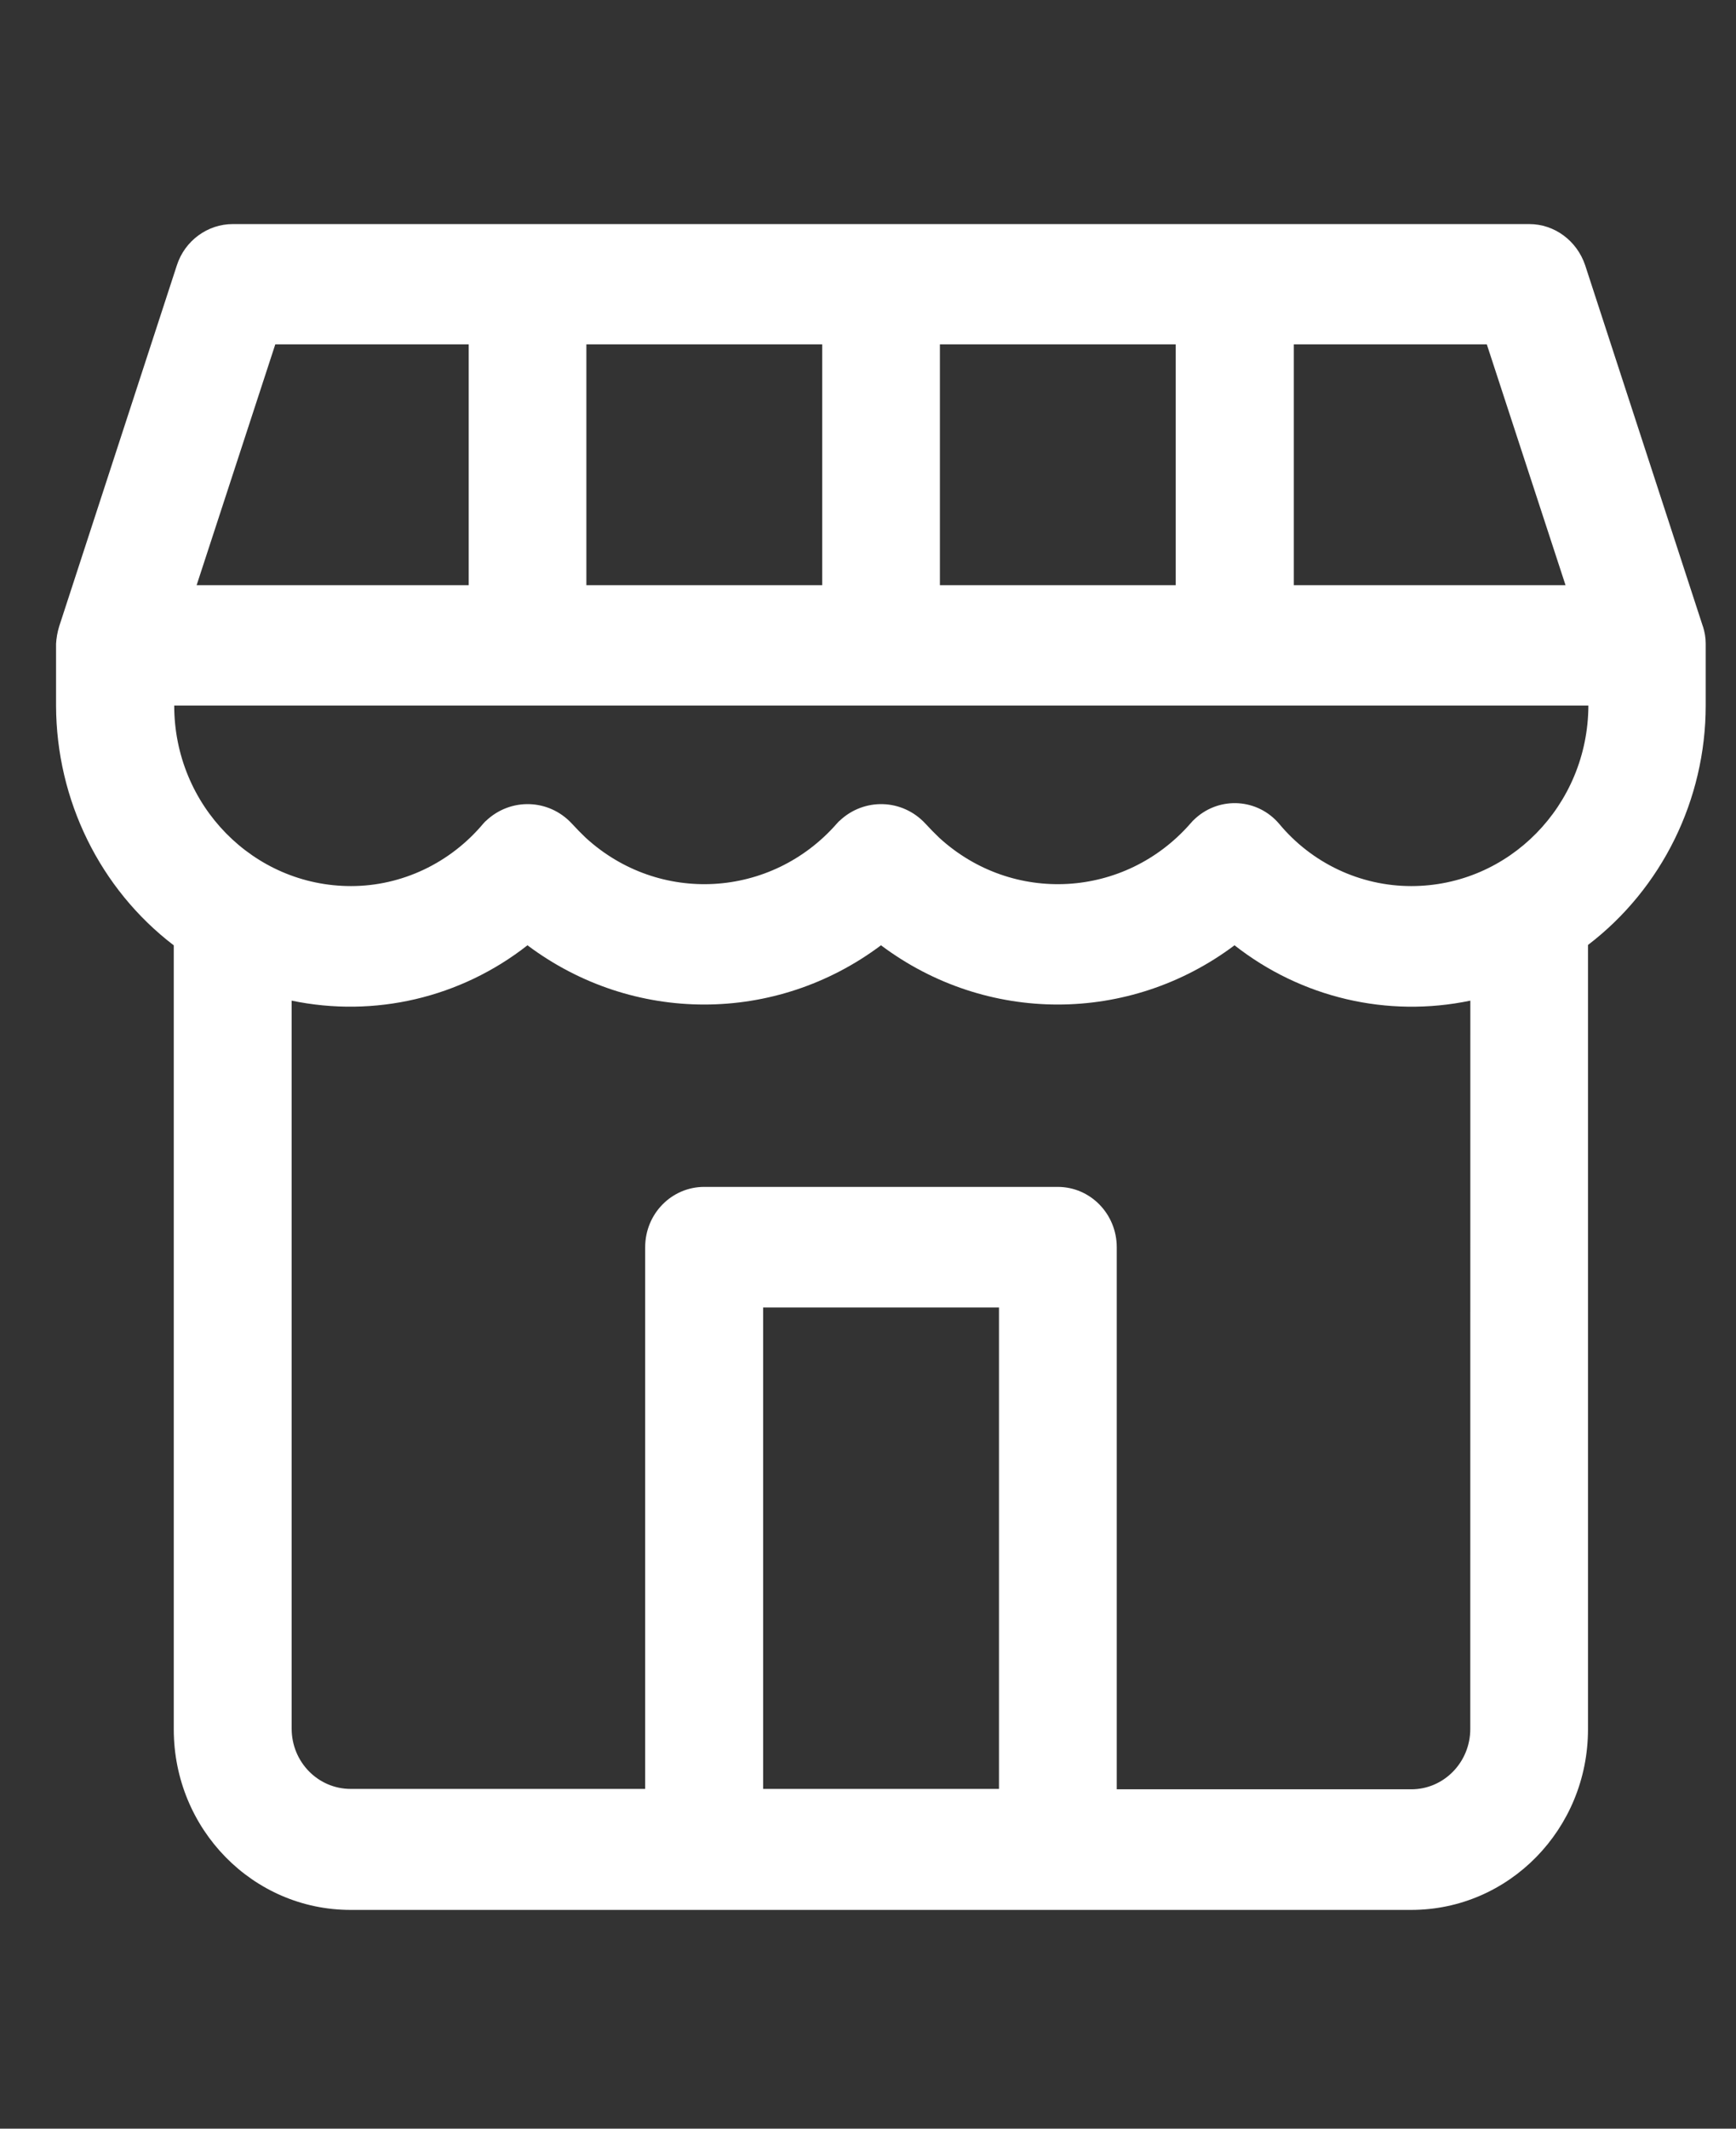 <svg fill="none" height="38" viewBox="0 0 31 38" width="31" xmlns="http://www.w3.org/2000/svg" xmlns:xlink="http://www.w3.org/1999/xlink"><rect x="0" y="0" width="31" height="38" fill="#333333" stroke="none"/><clipPath id="a"><path d="m1 4h29.464v30.088h-29.464z"/></clipPath><g clip-path="url(#a)"><path d="m30.409 11.184-2.102-6.447c-.148-.441-.549-.737-.999-.737h-23.151c-.45 0-.857.296-.999.737l-2.102 6.447c-.031.101-.049.208-.055.308v.032 1.077c.006 1.681.783 3.268 2.102 4.275v.025 13.97c0 1.782 1.412 3.224 3.157 3.224h18.94c1.745 0 3.157-1.442 3.157-3.224v-13.977c0-.006 0-.013 0-.025 1.319-1.007 2.102-2.594 2.102-4.275v-1.077c0-.013 0-.019 0-.032 0-.101-.018-.202-.049-.302zm-7.312-5.037h3.453l1.406 4.3h-4.852v-4.3zm-6.313 0h4.211v4.3h-4.211zm-6.313 0h4.211v4.3h-4.211zm-5.555 0h3.453v4.3h-4.858zm12.923 25.788h-4.211v-8.594h4.211zm8.416-1.07c0 .592-.469 1.077-1.054 1.077h-5.259v-9.677c0-.592-.469-1.077-1.054-1.077h-6.313c-.58 0-1.054.478-1.054 1.077v9.67h-5.259c-.58 0-1.054-.478-1.054-1.077v-12.995c1.48.308 3.015-.05 4.211-.988 1.88 1.41 4.433 1.41 6.313 0 1.88 1.41 4.433 1.41 6.313 0 1.196.938 2.731 1.297 4.211.988zm-1.054-15.047c-.912 0-1.776-.409-2.361-1.114-.382-.447-1.048-.491-1.486-.101-.037.032-.068.063-.099.101-1.171 1.335-3.175 1.448-4.482.252-.086-.082-.166-.164-.247-.252-.413-.447-1.097-.466-1.535-.05-.018.013-.031.032-.049.05-1.171 1.335-3.175 1.448-4.482.252-.086-.082-.166-.164-.247-.252-.413-.447-1.097-.466-1.535-.05-.018.013-.031.032-.049.05-.592.705-1.455 1.114-2.361 1.114-1.745 0-3.157-1.442-3.157-3.223h25.253c-.006 1.782-1.418 3.223-3.163 3.223z" fill="#fff"/></g></svg>